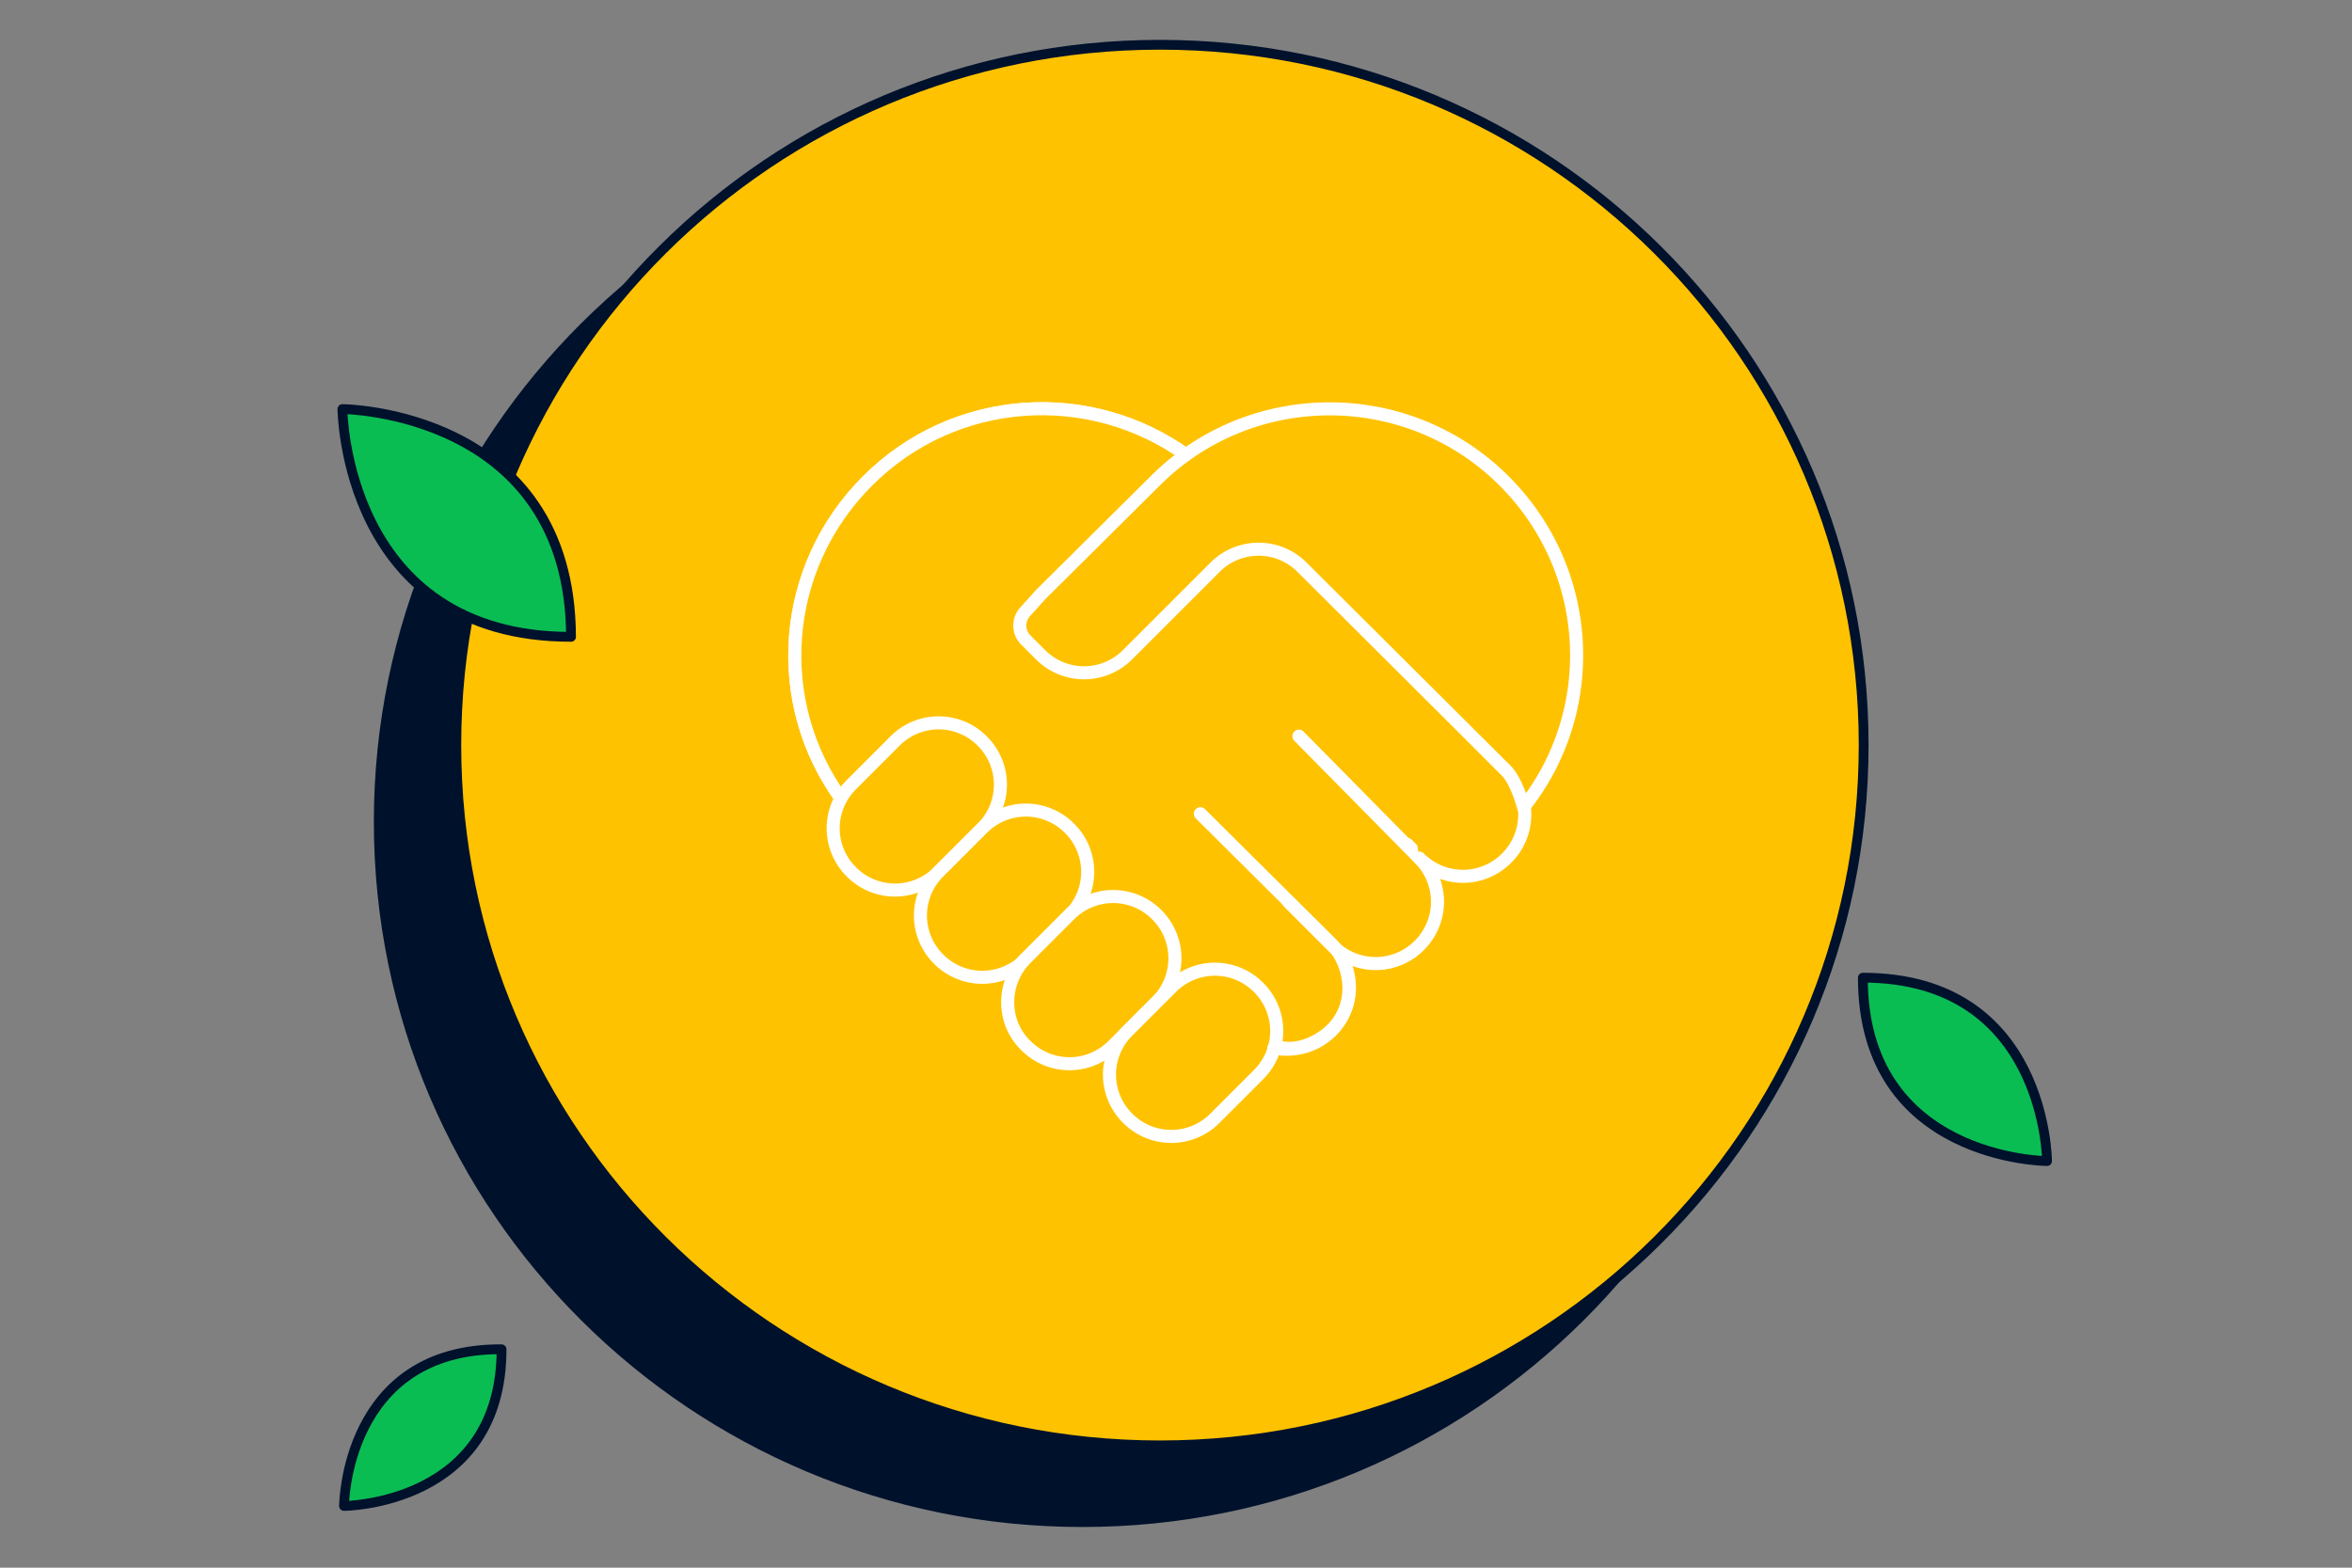 <svg xmlns="http://www.w3.org/2000/svg" fill="none" viewBox="0 0 360 240"><rect x="0" y="0" width="360" height="240" fill="#808080" stroke="none"/><path fill="#00112C" stroke="#00112C" stroke-linecap="round" stroke-linejoin="round" stroke-width="1.5" d="M165.677 233.021c59.479 0 107.705-47.978 107.705-107.209s-48.226-107.21-107.705-107.21S57.973 66.581 57.973 125.812 106.2 233.021 165.677 233.021"/><path fill="#FFC200" stroke="#00112C" stroke-linecap="round" stroke-linejoin="round" stroke-width="1.5" d="M177.548 221.274c59.479 0 107.705-47.978 107.705-107.21 0-59.23-48.226-107.21-107.705-107.21S69.844 54.835 69.844 114.065c0 59.232 48.226 107.21 107.704 107.21"/><path fill="#FFC200" stroke="#fff" stroke-linecap="round" stroke-linejoin="round" stroke-width="2" d="M181.753 69.796c-14.839-10.758-35.613-9.522-48.968 3.833s-14.715 34.005-3.957 48.72l29.554 16.941 27.08 25.102 7.172-5.688s3.463 3.586 8.903.619c5.441-2.968 6.183-9.027 3.216-13.726 0 0 6.43 3.462 11.129-.248 0 0 5.564-4.327 3.462-10.758 0 0-.866-2.349-3.957-5.317 0 0 5.194 6.801 12.366 3.586s6.306-11.994 2.473-15.58c-3.834-3.71-33.635-33.758-33.635-33.758z"/><path fill="#FFC200" d="M181.753 69.796c-14.839-10.758-35.613-9.522-48.968 3.833s-14.715 34.005-3.957 48.72"/><path stroke="#fff" stroke-linecap="round" stroke-linejoin="round" stroke-width="2" d="M181.753 69.796c-14.839-10.758-35.613-9.522-48.968 3.833s-14.715 34.005-3.957 48.72"/><path fill="#FFC200" stroke="#fff" stroke-linecap="round" stroke-linejoin="round" stroke-width="2" d="M130.312 133.478a9.404 9.404 0 0 0 13.355 0l6.677-6.677a9.404 9.404 0 0 0 0-13.355 9.404 9.404 0 0 0-13.355 0l-6.677 6.677a9.404 9.404 0 0 0 0 13.355"/><path fill="#FFC200" stroke="#fff" stroke-linecap="round" stroke-linejoin="round" stroke-width="2" d="M143.667 146.833a9.404 9.404 0 0 0 13.355 0l6.677-6.677a9.404 9.404 0 0 0 0-13.355 9.404 9.404 0 0 0-13.355 0l-6.677 6.677a9.404 9.404 0 0 0 0 13.355"/><path fill="#FFC200" stroke="#fff" stroke-linecap="round" stroke-linejoin="round" stroke-width="2" d="M157.022 160.065a9.404 9.404 0 0 0 13.354 0l6.678-6.678a9.405 9.405 0 0 0 0-13.355 9.405 9.405 0 0 0-13.355 0l-6.677 6.678c-3.71 3.709-3.71 9.768 0 13.355"/><path fill="#FFC200" stroke="#fff" stroke-linecap="round" stroke-linejoin="round" stroke-width="2" d="M172.602 171.193a9.404 9.404 0 0 0 13.355 0l6.677-6.677a9.404 9.404 0 0 0 0-13.355 9.4 9.4 0 0 0-13.354 0l-6.678 6.678a9.4 9.4 0 0 0 0 13.354"/><path fill="#FFC200" d="m198.817 112.704 18.425 18.672a9.405 9.405 0 0 1 0 13.355 9.404 9.404 0 0 1-13.355 0l-6.678-6.677"/><path stroke="#fff" stroke-linecap="round" stroke-linejoin="round" stroke-width="2" d="m198.817 112.704 18.425 18.672a9.405 9.405 0 0 1 0 13.355 9.404 9.404 0 0 1-13.355 0l-6.678-6.677"/><path fill="#FFC200" d="m212.172 99.35 18.425 18.672a9.4 9.4 0 0 1 0 13.354 9.404 9.404 0 0 1-13.355 0"/><path stroke="#fff" stroke-linecap="round" stroke-linejoin="round" stroke-width="2" d="m212.172 99.35 18.425 18.672a9.4 9.4 0 0 1 0 13.354 9.404 9.404 0 0 1-13.355 0M183.731 124.575l20.032 19.909a9.404 9.404 0 0 1 0 13.355c-2.349 2.349-5.688 3.215-8.779 2.596"/><path fill="#FFC200" stroke="#fff" stroke-linecap="round" stroke-linejoin="round" stroke-width="2" d="M233.193 123.586c11.748-14.715 10.759-36.231-2.967-49.957-14.715-14.715-38.705-14.715-53.42 0l-17.559 17.435-2.226 2.474a3.136 3.136 0 0 0 0 4.451l2.226 2.226a9.404 9.404 0 0 0 13.355 0l13.355-13.355a9.404 9.404 0 0 1 13.355 0l31.161 31.038c1.731 1.731 2.72 5.688 2.72 5.688"/><path fill="#0ABD53" stroke="#00112C" stroke-linecap="round" stroke-linejoin="round" stroke-width="1.5" d="M52.409 62.624s.247 34.87 34.994 34.87c-.123-34.623-34.994-34.87-34.994-34.87M52.656 230.549s24.113-.124 24.113-23.989c-23.99-.124-24.113 23.989-24.113 23.989M313.323 177.747s-.124-28.07-28.194-28.07c0 27.947 28.194 28.07 28.194 28.07"/></svg>
